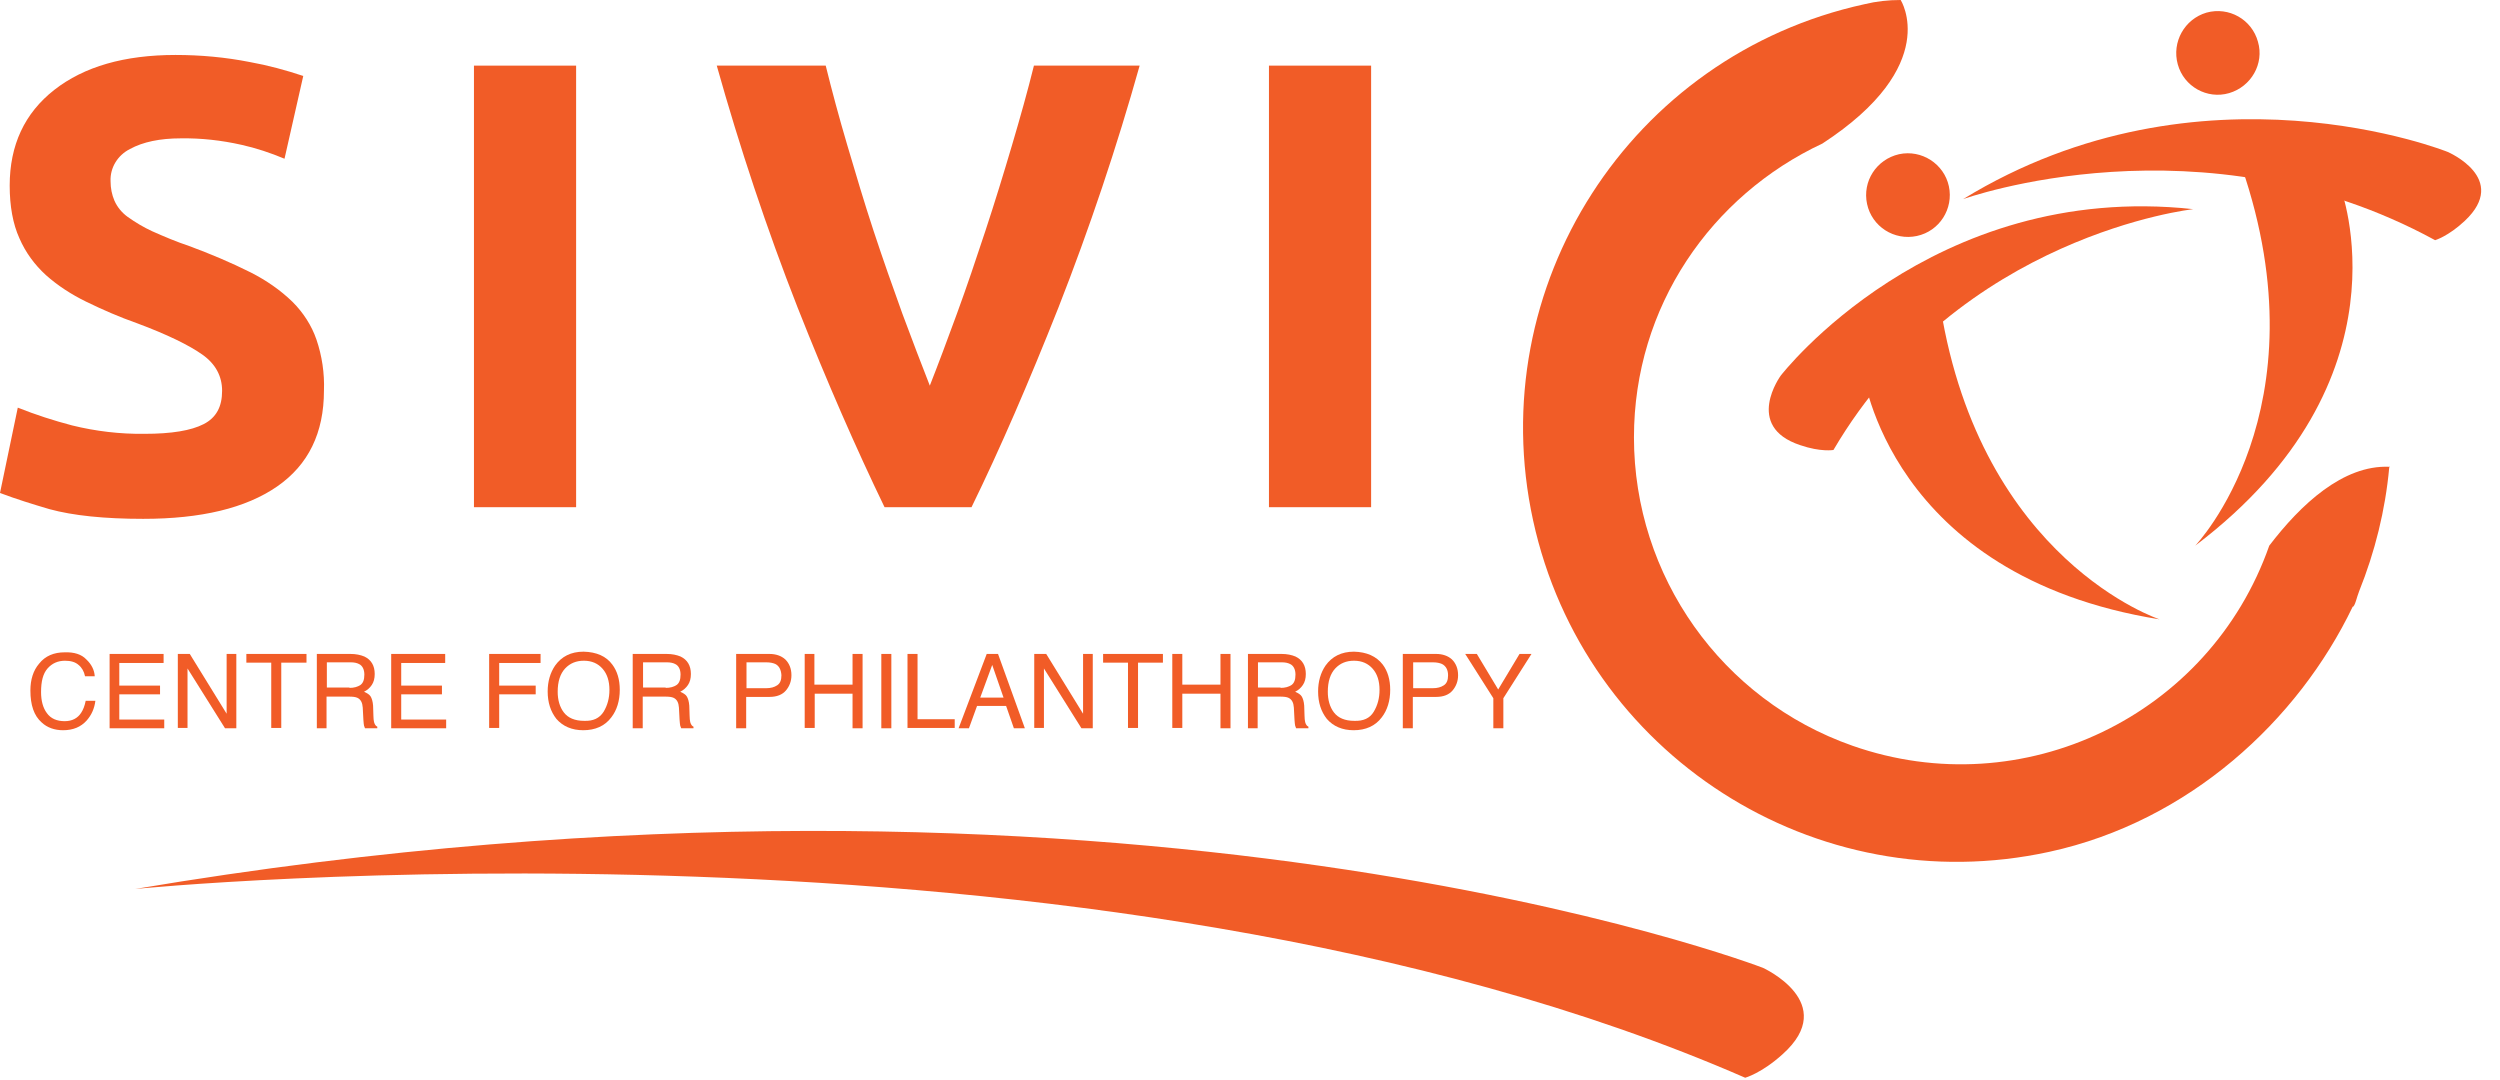 <svg width="132" height="57" viewBox="0 0 132 57" fill="none" xmlns="http://www.w3.org/2000/svg">
<path d="M7.63 22.906C9.064 22.906 10.089 22.735 10.754 22.393C11.42 22.052 11.727 21.472 11.727 20.636C11.727 19.867 11.386 19.219 10.686 18.724C9.986 18.229 8.842 17.666 7.238 17.068C6.316 16.744 5.411 16.351 4.541 15.925C3.773 15.549 3.056 15.088 2.424 14.525C1.827 13.979 1.349 13.33 1.024 12.579C0.683 11.828 0.512 10.889 0.512 9.797C0.512 7.664 1.297 5.974 2.868 4.745C4.438 3.516 6.572 2.902 9.269 2.902C10.584 2.902 11.898 3.021 13.195 3.277C14.151 3.448 15.09 3.704 16.012 4.011L15.022 8.381C14.288 8.073 13.52 7.817 12.752 7.647C11.693 7.408 10.618 7.288 9.542 7.305C8.45 7.305 7.545 7.493 6.862 7.868C6.214 8.193 5.804 8.858 5.838 9.575C5.838 9.934 5.906 10.275 6.043 10.599C6.197 10.941 6.436 11.231 6.743 11.453C7.152 11.743 7.579 11.999 8.023 12.204C8.672 12.494 9.32 12.767 9.986 12.989C11.096 13.399 12.188 13.859 13.247 14.389C14.049 14.798 14.8 15.31 15.449 15.942C16.012 16.505 16.456 17.188 16.712 17.939C17.002 18.792 17.139 19.714 17.105 20.618C17.105 22.854 16.285 24.544 14.629 25.688C12.973 26.831 10.618 27.395 7.562 27.395C5.514 27.395 3.858 27.224 2.612 26.883C1.741 26.626 0.854 26.353 0 26.029L0.939 21.523C1.878 21.898 2.834 22.206 3.807 22.462C5.053 22.769 6.333 22.923 7.63 22.906Z" fill="#F15C27"/>
<path d="M30.419 3.465H25.025V26.78H30.419V3.465Z" fill="#F15C27"/>
<path d="M46.704 26.78C45.219 23.708 43.683 20.209 42.112 16.232C40.474 12.05 39.057 7.783 37.845 3.465H43.598C43.922 4.779 44.297 6.179 44.741 7.681C45.185 9.183 45.629 10.685 46.124 12.187C46.619 13.689 47.131 15.139 47.643 16.556C48.172 17.973 48.65 19.236 49.094 20.362C49.538 19.236 50.016 17.956 50.528 16.556C51.04 15.157 51.535 13.689 52.03 12.187C52.525 10.685 52.986 9.183 53.43 7.681C53.874 6.179 54.267 4.779 54.591 3.465H60.173C58.961 7.783 57.527 12.05 55.888 16.232C54.318 20.192 52.798 23.708 51.296 26.78H46.704Z" fill="#F15C27"/>
<path d="M72.395 3.465H67.001V26.78H72.395V3.465Z" fill="#F15C27"/>
<path d="M7.135 46.938C7.135 46.938 57.732 41.885 92.146 56.905C92.146 56.905 93.016 56.666 94.126 55.659C97.147 52.946 93.085 51.102 93.085 51.102C93.085 51.102 59.422 38.13 7.135 46.938Z" fill="#F15C27"/>
<path d="M103.651 10.514C103.651 10.514 116.249 5.957 128.574 12.682C128.574 12.682 129.274 12.477 130.144 11.658C132.517 9.422 129.24 8.022 129.24 8.022C129.24 8.022 116.249 2.799 103.651 10.514Z" fill="#F15C27"/>
<path d="M114.03 32.703C114.03 32.703 104.607 29.613 102.456 16.215L98.359 19.611C98.376 19.611 99.674 30.398 114.03 32.703Z" fill="#F15C27"/>
<path d="M102.9 9.831C103.156 11.026 102.405 12.204 101.21 12.46C100.015 12.716 98.837 11.965 98.581 10.77C98.325 9.575 99.076 8.415 100.271 8.142C101.466 7.886 102.644 8.654 102.9 9.831Z" fill="#F15C27"/>
<path d="M115.908 28.811C115.908 28.811 122.77 21.66 118.366 8.824L123.572 9.9C123.572 9.9 127.498 20.038 115.908 28.811Z" fill="#F15C27"/>
<path d="M114.986 3.397C115.31 4.574 116.539 5.257 117.7 4.916C118.861 4.574 119.561 3.362 119.219 2.202C118.895 1.024 117.683 0.341 116.505 0.666C115.344 1.007 114.661 2.219 114.986 3.397Z" fill="#F15C27"/>
<path d="M115.805 11.043C115.805 11.043 103.48 12.392 96.806 23.759C96.806 23.759 96.14 23.878 95.048 23.503C92.06 22.513 94.023 19.833 94.023 19.833C94.023 19.833 101.961 9.541 115.805 11.043Z" fill="#F15C27"/>
<path d="M126.15 24.646C123.709 24.544 121.472 26.643 119.817 28.811C116.659 37.806 106.809 42.534 97.813 39.376C90.9 36.953 86.273 30.416 86.273 23.093C86.273 16.181 90.353 10.326 96.225 7.578C102.559 3.448 100.356 0 100.356 0C99.708 0 99.076 0.068 98.445 0.222C86.086 2.919 78.25 15.122 80.948 27.48C83.645 39.837 95.85 47.672 108.209 44.975C115.583 43.37 121.336 38.045 124.221 32.037C124.34 32.037 124.443 31.508 124.562 31.218C125.399 29.135 125.945 26.934 126.15 24.698C126.167 24.629 126.201 24.578 126.15 24.646Z" fill="#F15C27"/>
<path d="M4.558 34.818C4.831 35.074 4.985 35.382 5.002 35.706H4.49C4.438 35.45 4.319 35.245 4.148 35.108C3.977 34.955 3.738 34.887 3.431 34.887C3.056 34.887 2.748 35.023 2.509 35.296C2.27 35.569 2.168 35.979 2.168 36.542C2.168 37.003 2.27 37.379 2.475 37.652C2.68 37.942 3.004 38.078 3.414 38.078C3.807 38.078 4.097 37.925 4.285 37.635C4.387 37.481 4.472 37.276 4.524 37.003H5.036C4.985 37.413 4.831 37.754 4.575 38.044C4.268 38.386 3.858 38.556 3.329 38.556C2.885 38.556 2.492 38.42 2.202 38.147C1.792 37.788 1.605 37.225 1.605 36.457C1.605 35.877 1.758 35.399 2.066 35.04C2.39 34.631 2.851 34.443 3.414 34.443C3.909 34.426 4.302 34.545 4.558 34.818Z" fill="#F15C27"/>
<path d="M5.787 34.528H8.638V35.005H6.299V36.2H8.45V36.661H6.299V37.992H8.672V38.453H5.787V34.528Z" fill="#F15C27"/>
<path d="M9.389 34.528H10.02L11.966 37.685V34.528H12.478V38.453H11.881L9.901 35.295V38.436H9.389V34.528Z" fill="#F15C27"/>
<path d="M16.183 34.528V34.988H14.851V38.436H14.322V34.988H13.008V34.528H16.183Z" fill="#F15C27"/>
<path d="M16.729 34.528H18.504C18.794 34.528 19.033 34.579 19.238 34.664C19.597 34.835 19.785 35.142 19.785 35.586C19.785 35.825 19.733 36.012 19.631 36.166C19.529 36.32 19.392 36.439 19.221 36.524C19.375 36.593 19.494 36.661 19.563 36.763C19.631 36.866 19.682 37.036 19.699 37.258L19.716 37.788C19.716 37.941 19.733 38.044 19.75 38.129C19.785 38.248 19.836 38.334 19.921 38.368V38.453H19.272C19.255 38.419 19.238 38.368 19.221 38.317C19.204 38.265 19.204 38.163 19.187 38.009L19.153 37.361C19.136 37.105 19.05 36.934 18.88 36.849C18.777 36.797 18.624 36.781 18.419 36.781H17.241V38.453H16.729V34.528ZM18.453 36.32C18.692 36.32 18.88 36.268 19.033 36.166C19.17 36.064 19.238 35.893 19.238 35.62C19.238 35.347 19.136 35.142 18.948 35.057C18.846 35.005 18.709 34.971 18.521 34.971H17.258V36.303H18.453V36.32Z" fill="#F15C27"/>
<path d="M20.655 34.528H23.506V35.005H21.184V36.2H23.335V36.661H21.184V37.992H23.557V38.453H20.655V34.528Z" fill="#F15C27"/>
<path d="M25.827 34.528H28.542V35.005H26.357V36.2H28.285V36.661H26.357V38.436H25.827V34.528Z" fill="#F15C27"/>
<path d="M32.331 35.091C32.587 35.432 32.724 35.876 32.724 36.422C32.724 37.002 32.57 37.497 32.28 37.873C31.939 38.334 31.427 38.556 30.795 38.556C30.197 38.556 29.72 38.351 29.378 37.958C29.071 37.566 28.917 37.088 28.917 36.507C28.917 35.978 29.054 35.517 29.31 35.142C29.651 34.664 30.146 34.408 30.812 34.408C31.495 34.425 32.007 34.647 32.331 35.091ZM31.87 37.583C32.075 37.241 32.178 36.866 32.178 36.422C32.178 35.961 32.058 35.586 31.819 35.313C31.58 35.039 31.256 34.886 30.829 34.886C30.419 34.886 30.095 35.022 29.839 35.295C29.583 35.569 29.446 35.978 29.446 36.524C29.446 36.951 29.549 37.327 29.771 37.617C29.993 37.907 30.351 38.061 30.846 38.061C31.324 38.078 31.648 37.924 31.87 37.583Z" fill="#F15C27"/>
<path d="M33.424 34.528H35.199C35.489 34.528 35.728 34.579 35.933 34.664C36.292 34.835 36.479 35.142 36.479 35.586C36.479 35.825 36.428 36.012 36.326 36.166C36.223 36.32 36.087 36.439 35.916 36.524C36.07 36.593 36.189 36.661 36.257 36.763C36.326 36.866 36.377 37.036 36.394 37.258L36.411 37.788C36.411 37.941 36.428 38.044 36.445 38.129C36.479 38.248 36.531 38.334 36.616 38.368V38.453H35.967C35.95 38.419 35.933 38.368 35.916 38.317C35.899 38.265 35.899 38.163 35.882 38.009L35.848 37.361C35.831 37.105 35.745 36.934 35.575 36.849C35.472 36.797 35.319 36.781 35.114 36.781H33.936V38.453H33.407V34.528H33.424ZM35.148 36.32C35.387 36.32 35.575 36.268 35.728 36.166C35.865 36.064 35.933 35.893 35.933 35.62C35.933 35.347 35.831 35.142 35.643 35.057C35.541 35.005 35.404 34.971 35.216 34.971H33.953V36.303H35.148V36.32Z" fill="#F15C27"/>
<path d="M38.869 34.528H40.627C40.969 34.528 41.259 34.63 41.464 34.818C41.669 35.022 41.788 35.295 41.788 35.654C41.788 35.961 41.686 36.234 41.498 36.456C41.31 36.678 41.02 36.797 40.627 36.797H39.398V38.453H38.869V34.528ZM40.935 35.057C40.815 35.005 40.662 34.971 40.457 34.971H39.415V36.337H40.457C40.696 36.337 40.883 36.285 41.037 36.183C41.191 36.081 41.259 35.91 41.259 35.654C41.242 35.364 41.139 35.159 40.935 35.057Z" fill="#F15C27"/>
<path d="M42.471 34.528H43V36.149H45.014V34.528H45.544V38.453H45.014V36.627H43.017V38.436H42.488V34.528H42.471Z" fill="#F15C27"/>
<path d="M46.534 34.528H47.063V38.453H46.534V34.528Z" fill="#F15C27"/>
<path d="M47.916 34.528H48.446V37.975H50.409V38.436H47.916V34.528Z" fill="#F15C27"/>
<path d="M52.099 34.528H52.696L54.113 38.453H53.533L53.123 37.275H51.587L51.16 38.453H50.614L52.099 34.528ZM52.986 36.832L52.389 35.108L51.757 36.832H52.986Z" fill="#F15C27"/>
<path d="M54.608 34.528H55.24L57.186 37.685V34.528H57.698V38.453H57.1L55.12 35.295V38.436H54.608V34.528Z" fill="#F15C27"/>
<path d="M61.402 34.528V34.988H60.088V38.436H59.558V34.988H58.244V34.528H61.402Z" fill="#F15C27"/>
<path d="M61.897 34.528H62.426V36.149H64.441V34.528H64.97V38.453H64.441V36.627H62.426V38.436H61.897V34.528Z" fill="#F15C27"/>
<path d="M65.892 34.528H67.667C67.957 34.528 68.196 34.579 68.401 34.664C68.759 34.835 68.947 35.142 68.947 35.586C68.947 35.825 68.896 36.012 68.793 36.166C68.691 36.32 68.555 36.439 68.384 36.524C68.537 36.593 68.657 36.661 68.725 36.763C68.793 36.866 68.845 37.036 68.862 37.258L68.879 37.788C68.879 37.941 68.896 38.044 68.913 38.129C68.947 38.248 68.998 38.334 69.084 38.368V38.453H68.435C68.418 38.419 68.401 38.368 68.384 38.317C68.367 38.265 68.367 38.163 68.35 38.009L68.316 37.361C68.299 37.105 68.213 36.934 68.042 36.849C67.94 36.797 67.786 36.781 67.582 36.781H66.404V38.453H65.892V34.528ZM67.616 36.32C67.855 36.32 68.042 36.268 68.196 36.166C68.333 36.064 68.401 35.893 68.401 35.62C68.401 35.347 68.299 35.142 68.111 35.057C68.008 35.005 67.872 34.971 67.684 34.971H66.421V36.303H67.616V36.32Z" fill="#F15C27"/>
<path d="M73.01 35.091C73.266 35.432 73.403 35.876 73.403 36.422C73.403 37.002 73.249 37.497 72.959 37.873C72.617 38.334 72.105 38.556 71.474 38.556C70.876 38.556 70.398 38.351 70.057 37.958C69.749 37.566 69.596 37.088 69.596 36.507C69.596 35.978 69.732 35.517 69.988 35.142C70.33 34.664 70.825 34.408 71.491 34.408C72.156 34.425 72.668 34.647 73.01 35.091ZM72.532 37.583C72.737 37.241 72.839 36.866 72.839 36.422C72.839 35.961 72.72 35.586 72.481 35.313C72.242 35.039 71.917 34.886 71.491 34.886C71.081 34.886 70.757 35.022 70.501 35.295C70.245 35.569 70.108 35.978 70.108 36.524C70.108 36.951 70.21 37.327 70.432 37.617C70.654 37.907 71.013 38.061 71.508 38.061C71.986 38.078 72.327 37.924 72.532 37.583Z" fill="#F15C27"/>
<path d="M74.068 34.528H75.826C76.168 34.528 76.458 34.63 76.663 34.818C76.868 35.022 76.987 35.295 76.987 35.654C76.987 35.961 76.885 36.234 76.697 36.456C76.509 36.678 76.219 36.797 75.826 36.797H74.597V38.453H74.068V34.528ZM76.134 35.057C76.014 35.005 75.861 34.971 75.656 34.971H74.615V36.337H75.656C75.895 36.337 76.082 36.285 76.236 36.183C76.39 36.081 76.458 35.91 76.458 35.654C76.458 35.364 76.339 35.159 76.134 35.057Z" fill="#F15C27"/>
<path d="M77.363 34.528H77.977L79.104 36.405L80.231 34.528H80.862L79.377 36.866V38.453H78.848V36.866L77.363 34.528Z" fill="#F15C27"/>
</svg>

